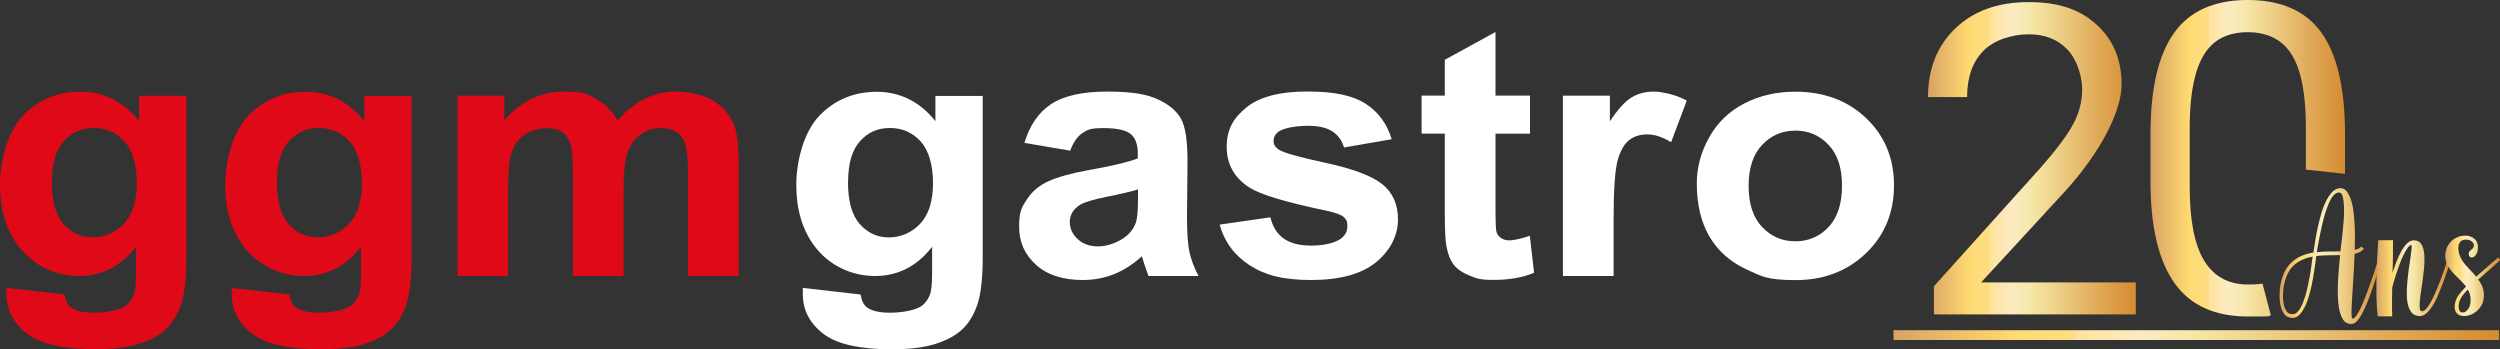 <?xml version="1.0" encoding="UTF-8"?>
<svg id="Ebene_1" xmlns="http://www.w3.org/2000/svg" xmlns:xlink="http://www.w3.org/1999/xlink" version="1.1" viewBox="0 0 2500 349.1">
  <rect x="0" y="0" width="2500" height="349.1" fill="#333333" stroke="none"/>
  <!-- Generator: Adobe Illustrator 29.0.0, SVG Export Plug-In . SVG Version: 2.1.0 Build 186)  -->
  <defs>
    <style>
      .st0 {
        fill: url(#Neues_Verlaufsfeld_21);
      }

      .st1 {
        fill: url(#Neues_Verlaufsfeld_24);
      }

      .st2 {
        fill: url(#Neues_Verlaufsfeld_25);
      }

      .st3 {
        fill: url(#Neues_Verlaufsfeld_22);
      }

      .st4 {
        fill: url(#Neues_Verlaufsfeld_23);
      }

      .st5 {
        fill: #df0917;
      }

      .st6 {
        fill: #fff;
      }

      .st7 {
        fill: url(#Neues_Verlaufsfeld_2);
      }
    </style>
    <linearGradient id="Neues_Verlaufsfeld_2" data-name="Neues Verlaufsfeld 2" x1="2279.5" y1="256.2" x2="2381.8" y2="256.2" gradientUnits="userSpaceOnUse">
      <stop offset="0" stop-color="#d8a265"/>
      <stop offset=".2" stop-color="#ffda70"/>
      <stop offset=".2" stop-color="#fedb75"/>
      <stop offset=".3" stop-color="#fede84"/>
      <stop offset=".3" stop-color="#fee39d"/>
      <stop offset=".4" stop-color="#fdebc0"/>
      <stop offset=".4" stop-color="#fdf1da"/>
      <stop offset=".4" stop-color="#fcefd4"/>
      <stop offset=".4" stop-color="#faecc3"/>
      <stop offset=".5" stop-color="#f6e7a8"/>
      <stop offset=".5" stop-color="#f6e7a5"/>
      <stop offset=".8" stop-color="#e1ad5c"/>
      <stop offset="1" stop-color="#d58b31"/>
    </linearGradient>
    <linearGradient id="Neues_Verlaufsfeld_21" data-name="Neues Verlaufsfeld 2" x1="2376.2" y1="278.1" x2="2451" y2="278.1" xlink:href="#Neues_Verlaufsfeld_2"/>
    <linearGradient id="Neues_Verlaufsfeld_22" data-name="Neues Verlaufsfeld 2" x1="2444.9" y1="275.9" x2="2500" y2="275.9" xlink:href="#Neues_Verlaufsfeld_2"/>
    <linearGradient id="Neues_Verlaufsfeld_23" data-name="Neues Verlaufsfeld 2" x1="1928" y1="158.3" x2="2135.7" y2="158.3" xlink:href="#Neues_Verlaufsfeld_2"/>
    <linearGradient id="Neues_Verlaufsfeld_24" data-name="Neues Verlaufsfeld 2" x1="1893.5" y1="335.1" x2="2499" y2="335.1" xlink:href="#Neues_Verlaufsfeld_2"/>
    <linearGradient id="Neues_Verlaufsfeld_25" data-name="Neues Verlaufsfeld 2" x1="2150.6" y1="158.3" x2="2345" y2="158.3" xlink:href="#Neues_Verlaufsfeld_2"/>
  </defs>
  <g>
    <path class="st5" d="M6.7,287.9l57.8,6.6c1,6.3,3.2,10.7,6.7,13.1,4.8,3.4,12.4,5.1,22.7,5.1s23.1-1.9,29.7-5.6c4.4-2.5,7.8-6.5,10.1-12.1,1.6-4,2.3-11.3,2.3-21.9v-26.3c-15.1,19.5-34.2,29.2-57.2,29.2s-46-10.2-61-30.7C5.9,229.1,0,208.9,0,184.8s7.7-53.3,23.1-69.2c15.4-16,34.6-23.9,57.5-23.9s43.1,9.8,58.5,29.4v-25.3h47.3v161.7c0,21.3-1.9,37.2-5.6,47.7-3.7,10.5-8.9,18.8-15.7,24.8-6.7,6-15.7,10.7-26.9,14.1-11.2,3.4-25.4,5.1-42.5,5.1-32.4,0-55.4-5.2-68.9-15.7-13.6-10.5-20.3-23.7-20.3-39.8s0-3.5.2-5.8ZM51.8,182.1c0,19.1,3.9,33.1,11.8,42,7.9,8.9,17.5,13.3,29.1,13.3s22.8-4.6,31.3-13.7c8.5-9.1,12.8-22.6,12.8-40.5s-4.1-32.5-12.2-41.6c-8.2-9.1-18.5-13.6-30.9-13.6s-22.1,4.4-30,13.3c-7.9,8.9-11.8,22.4-11.8,40.6Z"/>
    <path class="st5" d="M231.7,287.9l57.8,6.6c1,6.3,3.2,10.7,6.7,13.1,4.8,3.4,12.4,5.1,22.7,5.1s23.1-1.9,29.7-5.6c4.4-2.5,7.8-6.5,10.1-12.1,1.6-4,2.3-11.3,2.3-21.9v-26.3c-15.1,19.5-34.2,29.2-57.2,29.2s-46-10.2-61-30.7c-11.8-16.2-17.6-36.3-17.6-60.4s7.7-53.3,23.1-69.2c15.4-16,34.6-23.9,57.5-23.9s43.1,9.8,58.5,29.4v-25.3h47.3v161.7c0,21.3-1.9,37.2-5.6,47.7-3.7,10.5-8.9,18.8-15.7,24.8-6.7,6-15.7,10.7-26.9,14.1-11.2,3.4-25.4,5.1-42.5,5.1-32.4,0-55.4-5.2-68.9-15.7-13.6-10.5-20.3-23.7-20.3-39.8s0-3.5.2-5.8ZM276.9,182.1c0,19.1,3.9,33.1,11.8,42,7.9,8.9,17.5,13.3,29.1,13.3s22.8-4.6,31.3-13.7c8.5-9.1,12.8-22.6,12.8-40.5s-4.1-32.5-12.2-41.6c-8.2-9.1-18.5-13.6-30.9-13.6s-22.1,4.4-30,13.3c-7.9,8.9-11.8,22.4-11.8,40.6Z"/>
    <path class="st5" d="M457.7,95.7h46.6v24.6c16.7-19.1,36.5-28.7,59.5-28.7s22.8,2.4,31.8,7.1c9,4.8,16.4,11.9,22.1,21.6,8.4-9.6,17.5-16.8,27.2-21.6,9.7-4.8,20.1-7.1,31.1-7.1s25.9,2.7,35.6,8.1c9.7,5.4,17,13.3,21.8,23.7,3.5,7.7,5.2,20.1,5.2,37.3v115.2h-50.6v-103c0-17.9-1.7-29.4-5.2-34.6-4.7-6.8-11.9-10.2-21.6-10.2s-13.7,2-20,6.1c-6.2,4.1-10.7,10-13.5,17.9-2.8,7.9-4.1,20.3-4.1,37.3v86.6h-50.6v-98.8c0-17.5-.9-28.9-2.7-33.9-1.8-5.1-4.6-8.9-8.4-11.4-3.8-2.5-8.9-3.7-15.4-3.7s-14.8,2-21,5.9c-6.2,4-10.7,9.7-13.4,17.1-2.7,7.5-4,19.9-4,37.2v87.6h-50.6V95.7Z"/>
    <path class="st6" d="M802.8,287.9l57.8,6.6c1,6.3,3.2,10.7,6.7,13.1,4.8,3.4,12.4,5.1,22.7,5.1s23.1-1.9,29.7-5.6c4.4-2.5,7.8-6.5,10.1-12.1,1.6-4,2.3-11.3,2.3-21.9v-26.3c-15.1,19.5-34.2,29.2-57.2,29.2s-46-10.2-61-30.7c-11.8-16.2-17.6-36.3-17.6-60.4s7.7-53.3,23.1-69.2c15.4-16,34.6-23.9,57.5-23.9s43.1,9.8,58.5,29.4v-25.3h47.3v161.7c0,21.3-1.9,37.2-5.6,47.7-3.7,10.5-8.9,18.8-15.7,24.8-6.7,6-15.7,10.7-26.9,14.1-11.2,3.4-25.4,5.1-42.5,5.1-32.4,0-55.4-5.2-68.9-15.7-13.6-10.5-20.3-23.7-20.3-39.8s0-3.5.2-5.8ZM848,182.1c0,19.1,3.9,33.1,11.8,42,7.9,8.9,17.5,13.3,29.1,13.3s22.8-4.6,31.3-13.7c8.5-9.1,12.8-22.6,12.8-40.5s-4.1-32.5-12.2-41.6c-8.2-9.1-18.5-13.6-30.9-13.6s-22.1,4.4-30,13.3c-7.9,8.9-11.8,22.4-11.8,40.6Z"/>
    <path class="st6" d="M1070.3,150.7l-45.9-7.8c5.2-17.4,14-30.3,26.6-38.7,12.6-8.4,31.3-12.6,56.1-12.6s39.3,2.5,50.4,7.6c11,5,18.8,11.4,23.3,19.2,4.5,7.8,6.7,22,6.7,42.7l-.5,55.7c0,15.8.8,27.5,2.4,35,1.6,7.5,4.6,15.6,9.1,24.2h-50c-1.3-3.2-2.9-7.9-4.9-14.1-.8-2.8-1.4-4.7-1.8-5.6-8.6,7.9-17.9,13.9-27.7,17.8-9.8,4-20.3,5.9-31.5,5.9-19.7,0-35.2-5-46.5-15.1-11.3-10.1-17-22.8-17-38.2s2.6-19.3,7.7-27.2c5.2-8,12.4-14.1,21.7-18.3,9.3-4.2,22.7-7.9,40.2-11.1,23.6-4.2,40-8.1,49.1-11.7v-4.8c0-9.2-2.4-15.7-7.2-19.6-4.8-3.9-13.9-5.9-27.2-5.9s-16,1.7-21,5c-5,3.3-9.1,9.2-12.2,17.6ZM1138,189.4c-6.5,2-16.7,4.5-30.8,7.3-14,2.8-23.2,5.6-27.5,8.3-6.6,4.4-9.9,10-9.9,16.8s2.6,12.4,7.9,17.3c5.3,4.9,12,7.3,20.1,7.3s17.8-2.8,26.1-8.5c6.1-4.3,10.1-9.6,12.1-15.8,1.3-4.1,2-11.8,2-23.3v-9.5Z"/>
    <path class="st6" d="M1219.7,224.6l50.7-7.3c2.2,9.3,6.5,16.3,13.1,21.1,6.6,4.8,15.8,7.2,27.7,7.2s22.9-2.3,29.5-6.8c4.4-3.2,6.7-7.4,6.7-12.7s-1.2-6.6-3.6-9c-2.5-2.3-8.2-4.4-16.9-6.3-40.8-8.5-66.6-16.2-77.5-23.3-15.1-9.7-22.7-23.3-22.7-40.6s6.5-28.7,19.6-39.4c13.1-10.6,33.3-16,60.8-16s45.6,4,58.3,12.1c12.7,8,21.5,19.9,26.3,35.6l-47.7,8.3c-2-7-5.9-12.4-11.6-16.1-5.7-3.7-13.8-5.6-24.4-5.6s-22.8,1.8-28.6,5.3c-3.8,2.5-5.8,5.7-5.8,9.7s1.7,6.3,5,8.7c4.6,3.2,20.3,7.6,47.2,13.4,26.9,5.8,45.7,12.8,56.4,21.2,10.6,8.5,15.8,20.3,15.8,35.5s-7.3,30.7-21.9,42.6c-14.6,11.9-36.3,17.8-64.9,17.8s-46.6-5-61.8-14.9c-15.2-10-25.1-23.5-29.8-40.6Z"/>
    <path class="st6" d="M1530,95.7v38h-34.5v72.6c0,14.7.3,23.3,1,25.7.7,2.4,2.2,4.4,4.5,6,2.3,1.6,5.2,2.4,8.5,2.4s11.5-1.5,20.3-4.6l4.3,37c-11.8,4.8-25.1,7.1-39.9,7.1s-17.3-1.4-24.6-4.3c-7.3-2.9-12.7-6.6-16.1-11.2-3.4-4.6-5.8-10.8-7.1-18.6-1.1-5.5-1.6-16.7-1.6-33.6v-78.6h-23.2v-38h23.2v-35.8l50.7-27.8v63.6h34.5Z"/>
    <path class="st6" d="M1613.5,276h-50.6V95.7h47v25.6c8-12.1,15.3-20.1,21.7-23.9,6.4-3.8,13.7-5.8,21.9-5.8s22.6,3,33.3,9l-15.7,41.6c-8.5-5.2-16.4-7.8-23.7-7.8s-13.1,1.8-18,5.5c-4.9,3.7-8.8,10.3-11.6,19.9-2.8,9.6-4.2,29.8-4.2,60.4v55.7Z"/>
    <path class="st6" d="M1696.8,183.3c0-15.8,4.1-31.2,12.4-46,8.3-14.8,20-26.1,35.2-33.9,15.2-7.8,32.1-11.7,50.8-11.7,28.9,0,52.6,8.9,71.1,26.6,18.5,17.7,27.7,40.1,27.7,67.1s-9.3,49.9-28,67.8c-18.7,17.9-42.1,26.9-70.4,26.9s-34.2-3.7-50.1-11.2c-15.9-7.5-28-18.4-36.3-32.8-8.3-14.4-12.4-32-12.4-52.7ZM1748.6,185.9c0,17.9,4.5,31.6,13.5,41.1,9,9.5,20.1,14.3,33.3,14.3s24.3-4.8,33.2-14.3c8.9-9.5,13.4-23.3,13.4-41.4s-4.5-31.2-13.4-40.7c-8.9-9.5-20-14.3-33.2-14.3s-24.3,4.8-33.3,14.3c-9,9.5-13.5,23.2-13.5,41.1Z"/>
  </g>
  <g>
    <g>
      <path class="st7" d="M2381.8,260.2c-.8,2.2-1.8,5.3-3.1,9.3-1.2,4-2.6,8.3-4.2,13-1.6,4.7-3.2,9.5-5,14.3-1.8,4.8-3.7,9.3-5.6,13.3-1.9,4-3.9,7.3-5.9,9.8-2,2.6-4,3.9-5.9,4-4.3.3-7.6-1.5-9.7-5.4-2.1-3.9-3.5-9.1-4.1-15.7-.6-6.5-.7-14-.2-22.3.4-8.3,1.1-16.8,2-25.4-4,0-8,.2-11.9.2-4,0-7.9.3-11.9.7-.3,2.3-.8,5.5-1.3,9.4-.5,4-1.2,8.2-2,12.9-.8,4.6-1.8,9.3-3,13.9-1.2,4.7-2.6,8.9-4.3,12.7-1.7,3.8-3.6,6.9-5.8,9.4s-4.7,3.6-7.6,3.6-5.9-1.2-7.8-3.5c-1.8-2.3-3.1-5.2-3.9-8.6-.8-3.4-1.1-6.9-1-10.6,0-3.7.3-6.8.7-9.4,1.8-10.2,5.4-18,11-23.2,5.5-5.2,12.9-8.6,22.1-10.1.4-2.4.9-5.7,1.5-9.8.6-4.1,1.4-8.5,2.4-13.2,1-4.7,2.1-9.5,3.5-14.3,1.3-4.8,2.9-9.2,4.8-13.1,1.8-4,3.9-7.2,6.3-9.8,2.4-2.6,5-3.9,8-4.1,2.9-.2,5.2.9,7,3.4,1.8,2.4,3.3,5.6,4.5,9.5,1.1,3.9,2,8.3,2.4,13.1.5,4.8.8,9.6,1,14.2.2,4.6.2,8.9.1,12.7,0,3.9-.2,6.8-.2,8.8,1.5-.4,2.8-.8,3.9-1.3,1.1-.5,2-1.3,2.7-2.2l2.7,2.4c-1.1,1.3-2.4,2.4-4,3.2-1.6.8-3.4,1.4-5.4,1.8-.3,8.1-.7,16-1.2,23.8-.5,7.8-.9,14.7-1.3,20.7-.4,6.1-.6,10.9-.6,14.6s.4,5.6,1.1,5.7c1.2,0,2.6-1.1,4.2-3.5,1.6-2.4,3.2-5.5,5-9.4,1.7-3.8,3.4-8.1,5.2-12.9,1.8-4.8,3.4-9.4,4.9-13.8,1.5-4.4,2.9-8.5,4-12.2,1.2-3.7,2.1-6.4,2.8-8.2l3.2,1.3ZM2292.4,314.3c2.3,0,4.3-1.2,6.1-3.5,1.8-2.3,3.4-5.3,4.8-9,1.4-3.6,2.7-7.7,3.7-12.1,1-4.4,1.9-8.8,2.7-13.1.8-4.3,1.4-8.2,1.8-11.8.4-3.6.8-6.3,1.2-8.2-8.2,1.5-14.6,4.6-19.4,9.2-4.7,4.6-7.9,11.5-9.6,20.5-.3,2-.6,4.5-.7,7.7-.2,3.1,0,6.2.5,9.2.5,3,1.4,5.6,2.8,7.7,1.3,2.2,3.4,3.2,6.1,3.2ZM2340.5,251.4c0-1.3.3-3.7.8-7.1.4-3.4.9-7.2,1.3-11.6.4-4.4.8-8.9,1.2-13.5.3-4.7.4-9,.2-12.9-.2-3.9-.6-7.2-1.3-9.8-.7-2.6-1.9-4-3.6-4-2.1,0-4.1,1.1-6,3.4-1.9,2.4-3.6,5.5-5.1,9.4-1.6,3.9-2.9,8.1-4.2,12.8-1.2,4.7-2.3,9.3-3.2,13.7-.9,4.5-1.7,8.6-2.4,12.3-.7,3.7-1.1,6.4-1.3,8.1,3.9-.4,7.9-.7,11.8-.7s7.9,0,11.8-.1Z"/>
      <path class="st0" d="M2451,259.2c-1.1,3.7-2.6,8.2-4.4,13.6-1.8,5.4-3.8,10.9-6.1,16.4-.8,2.1-1.9,4.6-3.2,7.7-1.3,3.1-2.9,6-4.7,8.8-1.8,2.8-3.7,5.3-5.9,7.3-2.2,2.1-4.5,3.1-6.9,3.1s-5.8-1-7.7-3c-1.8-2-3.2-4.7-4-7.9-.9-3.3-1.3-7-1.3-11.2,0-4.2.1-8.5.6-12.9.4-4.4.9-8.7,1.5-13,.6-4.3,1.2-8.1,1.7-11.5.5-3.4.8-6.1,1-8.3.2-2.2,0-3.3-.6-3.5-1.4.7-2.8,2.1-4.1,4.2-1.3,2.1-2.7,4.5-4,7.3-1.3,2.8-2.6,5.8-3.7,9-1.2,3.2-2.2,6.2-3.2,9.2-.9,2.9-1.8,5.5-2.4,7.9-.7,2.3-1.2,4-1.4,5.1,0,4.8-.1,9.7-.2,14.4,0,4.8,0,9.6.2,14.4h-14.5c-.7-5.7-1.1-11.9-1.2-18.3-.2-6.5-.2-13,0-19.7.1-6.6.3-13.2.7-19.7.3-6.5.7-12.6,1-18.4h14.8c0,5.6,0,11.1-.1,16.6,0,5.5-.2,11-.4,16.4,1.1-3.6,2.3-7.3,3.8-11.2,1.5-3.9,3.1-7.5,4.9-10.7,1.8-3.2,3.8-5.9,5.9-7.9,2.1-2.1,4.4-3.1,6.9-3.1s5.3,1,6.8,3.1c1.5,2.1,2.6,4.8,3.1,8.1.6,3.3.7,7.1.5,11.3-.2,4.2-.6,8.6-1.2,13-.5,4.4-1.1,8.8-1.8,13-.7,4.2-1.1,8-1.5,11.3-.3,3.3-.4,6-.1,8.1.2,2.1,1,3.1,2.3,3.1s3-1,4.7-3.1c1.6-2.1,3.2-4.5,4.6-7.2,1.4-2.7,2.7-5.4,3.8-8,1.1-2.6,1.9-4.4,2.3-5.4,1.1-2.7,2.2-5.5,3.3-8.3,1.1-2.8,2-5.5,2.9-8.1.9-2.6,1.7-4.9,2.4-7.1.7-2.2,1.3-4.1,1.8-5.7l3.3,1.1Z"/>
      <path class="st3" d="M2500,260.4c-3.7,3.2-7.3,6.4-10.9,9.6-3.6,3.2-7.2,6.4-10.9,9.5,2.6,3.4,4.3,6.8,5.1,10.1.8,3.3.8,6.7.2,10.1-.5,2.6-1.4,4.9-2.8,6.9-1.4,2-3,3.8-4.8,5.2-1.8,1.4-3.7,2.5-5.8,3.2-2.1.7-4.1,1.1-5.9,1.1s-4.3-.5-5.8-1.5c-1.5-1-2.5-2.3-3.1-3.9-.6-1.6-.8-3.4-.6-5.5.2-2.1.8-4.2,1.7-6.3,1.1-2.4,2.6-4.6,4.3-6.5,1.7-1.9,3.5-3.9,5.3-5.9-1.7-2.2-3.7-4.4-5.9-6.5s-4.3-4.2-6.4-6.4c-2.1-2.2-3.9-4.5-5.4-6.9-1.6-2.4-2.5-5.2-2.9-8.3-.4-3.1-.1-6.1.8-8.9.9-2.8,2.3-5.2,4.2-7.3,1.8-2.1,4-3.7,6.6-4.8,2.5-1.2,5.2-1.8,8.1-1.8s3.8.3,5.4.9c1.7.6,3.1,1.5,4.3,2.6,1.2,1.1,2.1,2.5,2.6,4.2.6,1.7.7,3.6.5,5.8-.2,2.2-.9,4-2,5.7-1.1,1.6-2.3,2.5-3.8,2.7-.9,0-1.6-.1-2.2-.6-.6-.5-.9-1.1-1.1-2-.2-.8-.1-1.7.2-2.6.3-.9.9-1.7,1.9-2.3,1.6-1.1,2.5-2.2,2.8-3.4.3-1.2.2-2.3-.4-3.4-.6-1-1.5-1.9-2.8-2.6-1.3-.7-2.8-1-4.4-1-2.5,0-4.4.7-5.6,2-1.2,1.3-1.9,2.9-2.1,4.8-.2,1.9-.1,3.9.4,6,.5,2.1,1.2,4,2.1,5.7.9,1.8,2,3.5,3.2,5.1,1.3,1.6,2.6,3.1,4,4.6,1.4,1.5,2.8,3,4.2,4.4,1.4,1.5,2.7,2.9,3.9,4.4,3.7-3.2,7.3-6.4,11-9.6,3.6-3.2,7.3-6.4,11-9.6l2.2,3ZM2463.1,312.5c1.9-.2,3.6-1.4,5.3-3.8,1.6-2.3,2.4-5.6,2.2-9.7,0-2.1-.4-3.8-.9-5.3-.5-1.4-1.1-2.8-2-4.2-1.4,1.5-2.8,3.1-4.2,4.8-1.4,1.7-2.5,3.5-3.4,5.5-.5,1-.9,2.2-1.2,3.8-.3,1.5-.4,3-.2,4.3.2,1.3.6,2.5,1.2,3.4.7.9,1.7,1.3,3.2,1.1Z"/>
    </g>
    <path class="st4" d="M2135.7,314.4h-201.8v-28.1l106.6-118.5c15.8-17.9,26.7-32.5,32.7-43.7,6-11.2,9-22.8,9-34.8s-4.9-29.3-14.6-39.6c-9.7-10.3-22.7-15.4-38.9-15.4s-34.6,5.5-45.4,16.6c-10.8,11.1-16.2,26.5-16.2,46.2h-39.1c0-28.3,9.1-51.3,27.4-68.8,18.3-17.5,42.7-26.2,73.3-26.2s51.3,7.5,67.9,22.5c16.6,15,25,35,25,60s-19.3,66.4-58,108.3l-82.5,89.5h154.7v31.9Z"/>
    <rect class="st1" x="1893.5" y="330.2" width="605.6" height="9.8"/>
    <path class="st2" d="M2262.7,283.6c-5.4.8-10.4.9-14.6.9-19.6,0-34.2-7.9-43.9-23.8-9.7-15.9-14.5-40.4-14.5-73.7v-62.6c.3-31.3,5-54.5,14.2-69.6,9.2-15.1,23.8-22.6,43.8-22.6s34.9,7.6,44.2,22.7c9.3,15.2,14,39.3,14,72.5v42.2s39.1,4.3,39.1,4.3c0-2.5,0-5,0-7.5v-36.3c-.5-44.3-8.5-77-24.2-98.3-15.7-21.2-40.1-31.8-73.2-31.8s-58,11-73.6,33c-15.7,22-23.5,55.6-23.5,100.9v52.3c.6,43.3,8.7,75.8,24.5,97.6,15.8,21.8,40.1,32.7,73,32.7s16-.3,22.9-1.1l-8.4-31.8Z"/>
  </g>
</svg>